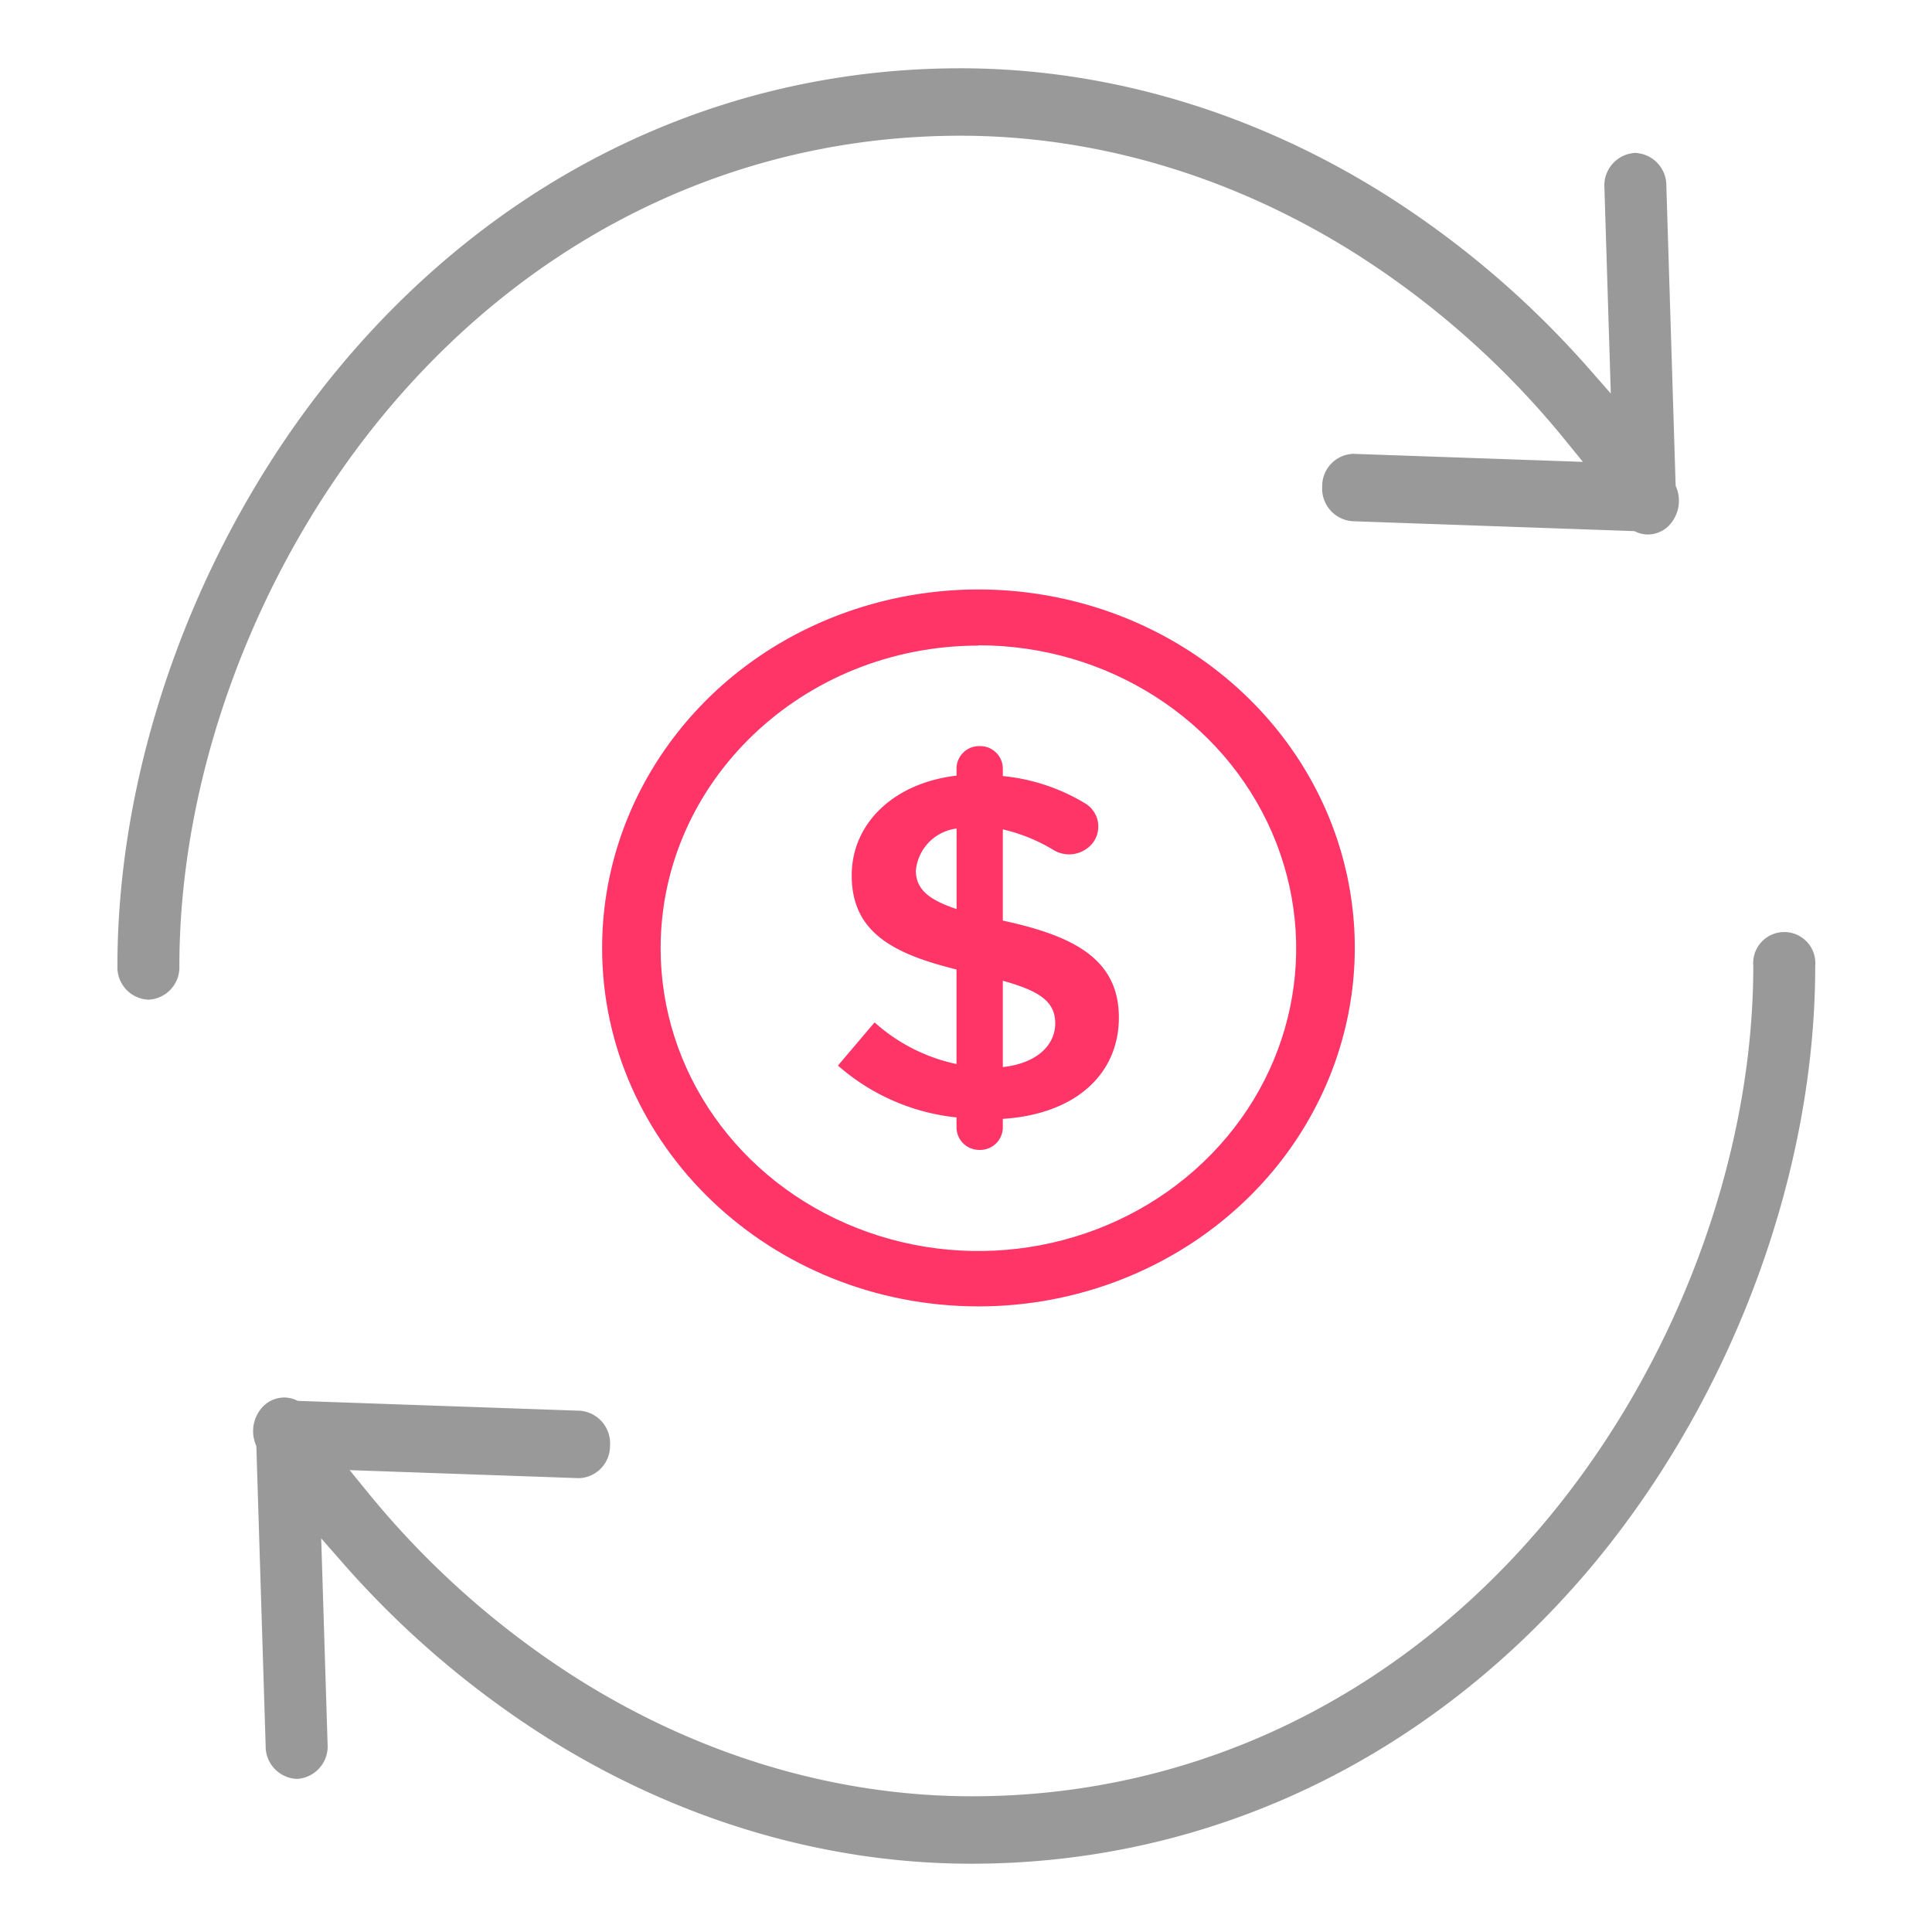 <svg xmlns="http://www.w3.org/2000/svg" viewBox="0 0 320 320">
  <g>
    <g>
      <path d="M24.58,165.58A5.37,5.37,0,0,1,19.45,160C19.45,125.13,33.5,87.71,57,59.9c26.5-31.33,62.75-48.59,102.08-48.59,24.6,0,49.2,7.4,71.14,21.41A155.75,155.75,0,0,1,263.13,61l3.67,4.18-1.06-34.11a5.4,5.4,0,0,1,5-5.74h.12A5.39,5.39,0,0,1,276,30.81l1.54,49.64.13.32a5.93,5.93,0,0,1-1.14,6.17,4.91,4.91,0,0,1-3.58,1.59,4.69,4.69,0,0,1-1.91-.41l-.35-.15L224,86.33a5.41,5.41,0,0,1-5-5.76,5.33,5.33,0,0,1,5.12-5.4l38.06,1.33-2.78-3.41a144.38,144.38,0,0,0-34.32-30.73c-20.37-13-43.18-19.88-66-19.88-36.42,0-70,16-94.54,45C42.74,93.26,29.71,127.85,29.71,160A5.37,5.37,0,0,1,24.58,165.58Z" fill="#999"/>
      <path d="M160.9,308.69c-24.61,0-49.21-7.4-71.15-21.41A155.53,155.53,0,0,1,56.88,259L53.2,254.8l1.06,34.1a5.39,5.39,0,0,1-5,5.74h-.12A5.39,5.39,0,0,1,44,289.19l-1.54-49.65-.12-.32a5.89,5.89,0,0,1,1.13-6.16,4.93,4.93,0,0,1,3.59-1.59,4.88,4.88,0,0,1,1.91.4l.35.16,46.72,1.63a5.42,5.42,0,0,1,5,5.77,5.33,5.33,0,0,1-5.13,5.4l-38-1.33,2.78,3.41a144.81,144.81,0,0,0,34.32,30.73c20.37,13,43.18,19.88,66,19.88,36.41,0,70-16,94.53-45,21.83-25.8,34.86-60.39,34.86-92.54a5.15,5.15,0,1,1,10.26,0c0,34.87-14.05,72.29-37.57,100.1C236.47,291.43,200.22,308.69,160.9,308.69Z" fill="#999"/>
    </g>
    <path d="M162.05,216.38c25.21,0,47.94-14.47,57.59-36.66S224,132,206.12,115,161.49,93,138.2,102.14,99.73,133,99.73,157c0,32.78,27.91,59.35,62.32,59.38Zm0-109.5c21.29,0,40.48,12.21,48.63,31s3.64,40.3-11.41,54.64-37.69,18.63-57.36,10.87-32.49-26-32.49-46.32c0-27.68,23.58-50.12,52.63-50.14Zm0,0" fill="#ff3568"/>
    <path d="M144.86,169.34l-6.07,7.15a35.24,35.24,0,0,0,19.64,8.59v1.72a3.75,3.75,0,0,0,3.83,3.66h0a3.75,3.75,0,0,0,3.84-3.66v-1.48c12.22-.79,19.22-7.55,19.22-16.78,0-9.8-7.68-13.57-19.22-16.06V137.37a28.57,28.57,0,0,1,8.43,3.44,5,5,0,0,0,6.44-1.16h0a4.47,4.47,0,0,0-1.26-6.6,32.36,32.36,0,0,0-13.61-4.51v-1.31a3.75,3.75,0,0,0-3.84-3.65h0a3.74,3.74,0,0,0-3.83,3.65v1.24c-10.37,1.21-17.36,7.87-17.36,16.54,0,9.48,7,13,17.36,15.57v15.66a29.38,29.38,0,0,1-13.57-6.9Zm21.24-6.9c6,1.69,8.68,3.38,8.68,7.07,0,3.53-2.95,6.6-8.68,7.23Zm-14.4-18.3a7.74,7.74,0,0,1,6.74-6.91v13.34c-4.56-1.54-6.75-3.23-6.75-6.44Zm0,0" fill="#ff3568"/>
  </g>
</svg>
